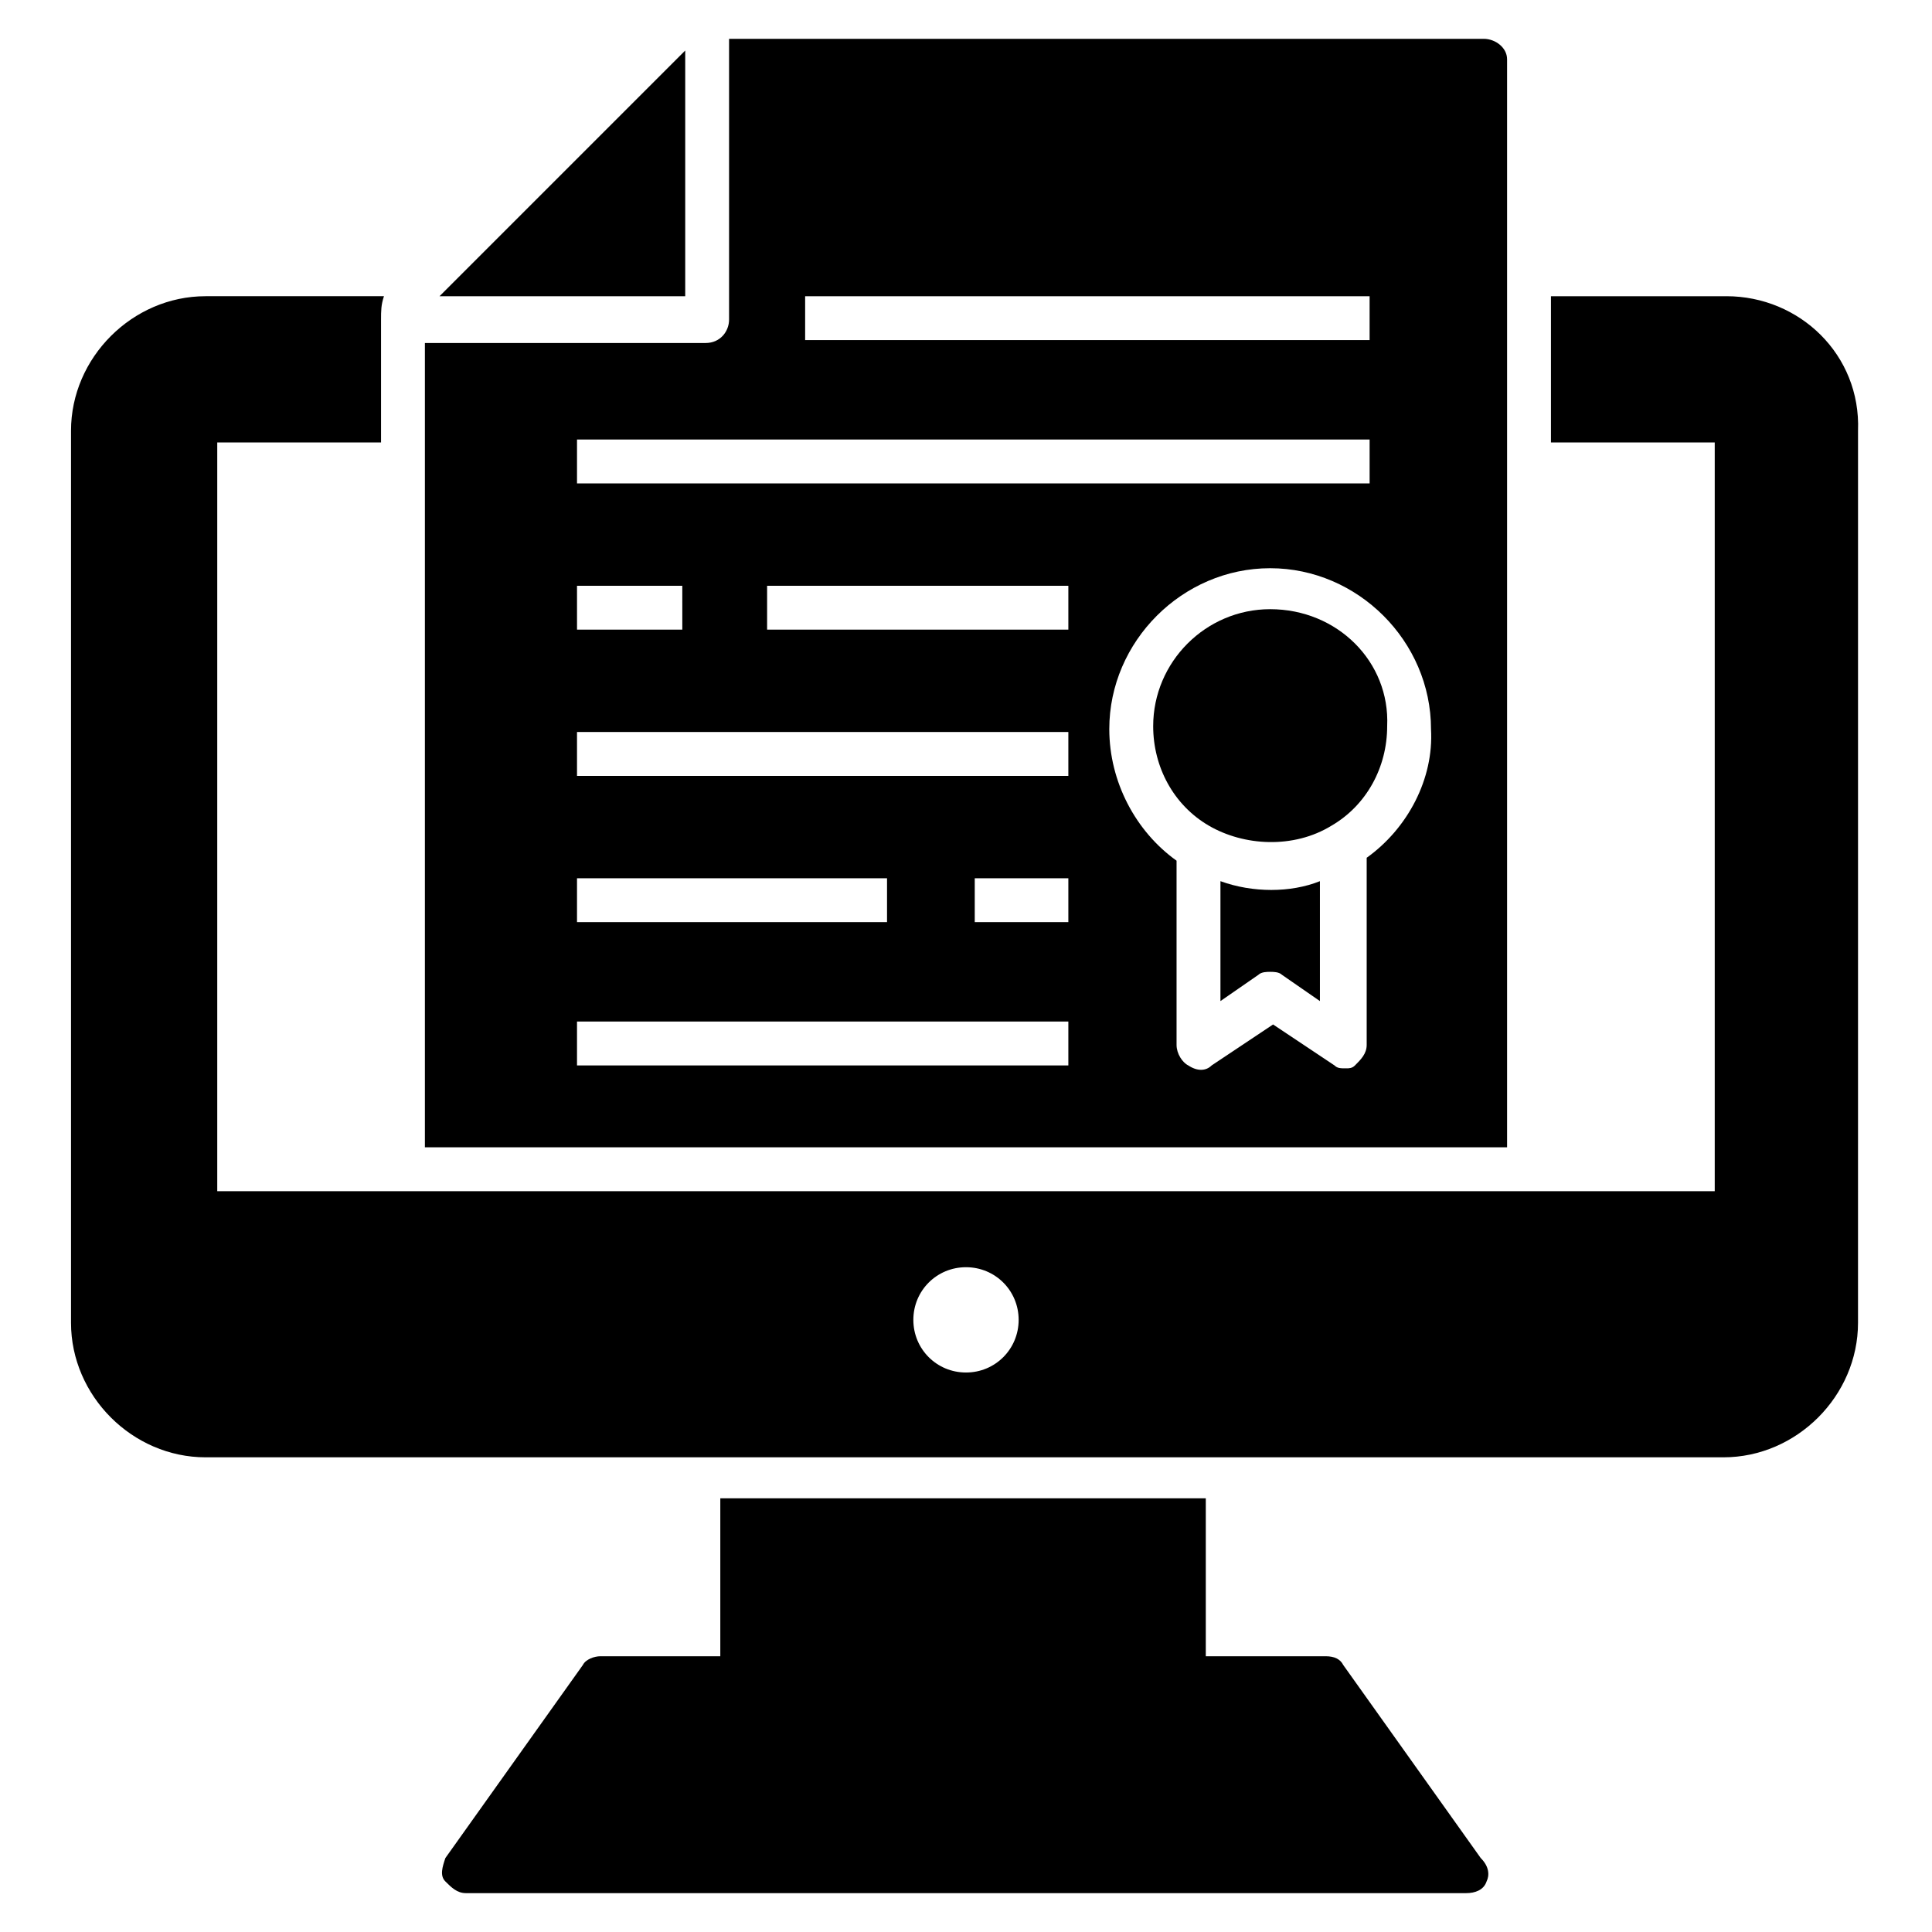 <?xml version="1.0" encoding="UTF-8"?>
<!-- Uploaded to: ICON Repo, www.iconrepo.com, Generator: ICON Repo Mixer Tools -->
<svg fill="#000000" width="800px" height="800px" version="1.1" viewBox="144 144 512 512" xmlns="http://www.w3.org/2000/svg">
 <g>
  <path d="m537.96 642.6c-0.773 2.324-3.102 3.102-5.426 3.102h-265.08c-2.324 0-3.875-1.551-5.426-3.102-1.551-1.551-0.773-3.875 0-6.199l36.43-51.156c0.773-1.551 3.102-2.324 4.652-2.324h31.777v-41.855h128.66v41.855h31.777c2.324 0 3.875 0.773 4.652 2.324l36.43 51.156c2.324 2.324 2.324 4.648 1.551 6.199z"/>
  <path d="m601.52 222.5h-46.504v38.754h43.406v198.42h-396.85v-198.42h43.406v-32.555c0-2.324 0-3.875 0.773-6.199h-47.281c-19.379 0-35.652 16.277-35.652 35.652v236.4c0 19.379 16.277 35.652 35.652 35.652h402.27c19.379 0 35.652-16.277 35.652-35.652l0.004-236.4c0.773-20.152-15.504-35.652-34.879-35.652zm-201.52 285.23c-7.75 0-13.953-6.199-13.953-13.953 0-7.75 6.199-13.953 13.953-13.953 7.75 0 13.953 6.199 13.953 13.953-0.004 7.754-6.203 13.953-13.953 13.953z"/>
  <path d="m325.59 222.5v-65.109l-65.109 65.109z"/>
  <path d="m467.43 377.52v31.777l10.078-6.977c0.773-0.773 2.324-0.773 3.102-0.773 0.773 0 2.324 0 3.102 0.773l10.078 6.977v-31.777c-7.754 3.102-17.832 3.102-26.359 0z"/>
  <path d="m480.61 305.44c-17.051 0-31.004 13.953-31.004 31.004 0 10.852 5.426 20.926 14.727 26.352s22.477 6.199 32.555 0c9.301-5.426 14.727-15.5 14.727-26.352 0.773-17.051-13.18-31.004-31.004-31.004z"/>
  <path d="m537.19 154.29h-199.98v74.41c0 3.102-2.324 6.199-6.199 6.199h-74.41v213.15l286.79 0.004v-288.34c0-3.098-3.102-5.426-6.199-5.426zm-179.82 68.211h149.59v11.625h-149.59zm-60.457 37.977h210.05v11.629h-210.05zm0 38.758h27.902l0.004 11.625h-27.902zm0 77.508h82.16v11.625h-82.16zm130.21 49.605h-130.21v-11.625h130.21zm0-37.98h-24.805v-11.625h24.805zm0-38.754h-130.21v-11.625h130.21zm0-38.754h-79.832v-11.625h79.832zm79.062 60.457v49.605c0 2.324-1.551 3.875-3.102 5.426-0.773 0.773-1.551 0.773-2.324 0.773-1.551 0-2.324 0-3.102-0.773l-16.277-10.852-16.277 10.852c-1.551 1.551-3.875 1.551-6.199 0-1.551-0.773-3.102-3.102-3.102-5.426v-48.832c-10.852-7.75-17.828-20.926-17.828-34.879 0-23.254 19.379-42.629 42.629-42.629 23.254 0 42.629 19.379 42.629 42.629 0.777 13.18-6.195 26.355-17.047 34.105z"/>
 </g>
</svg>